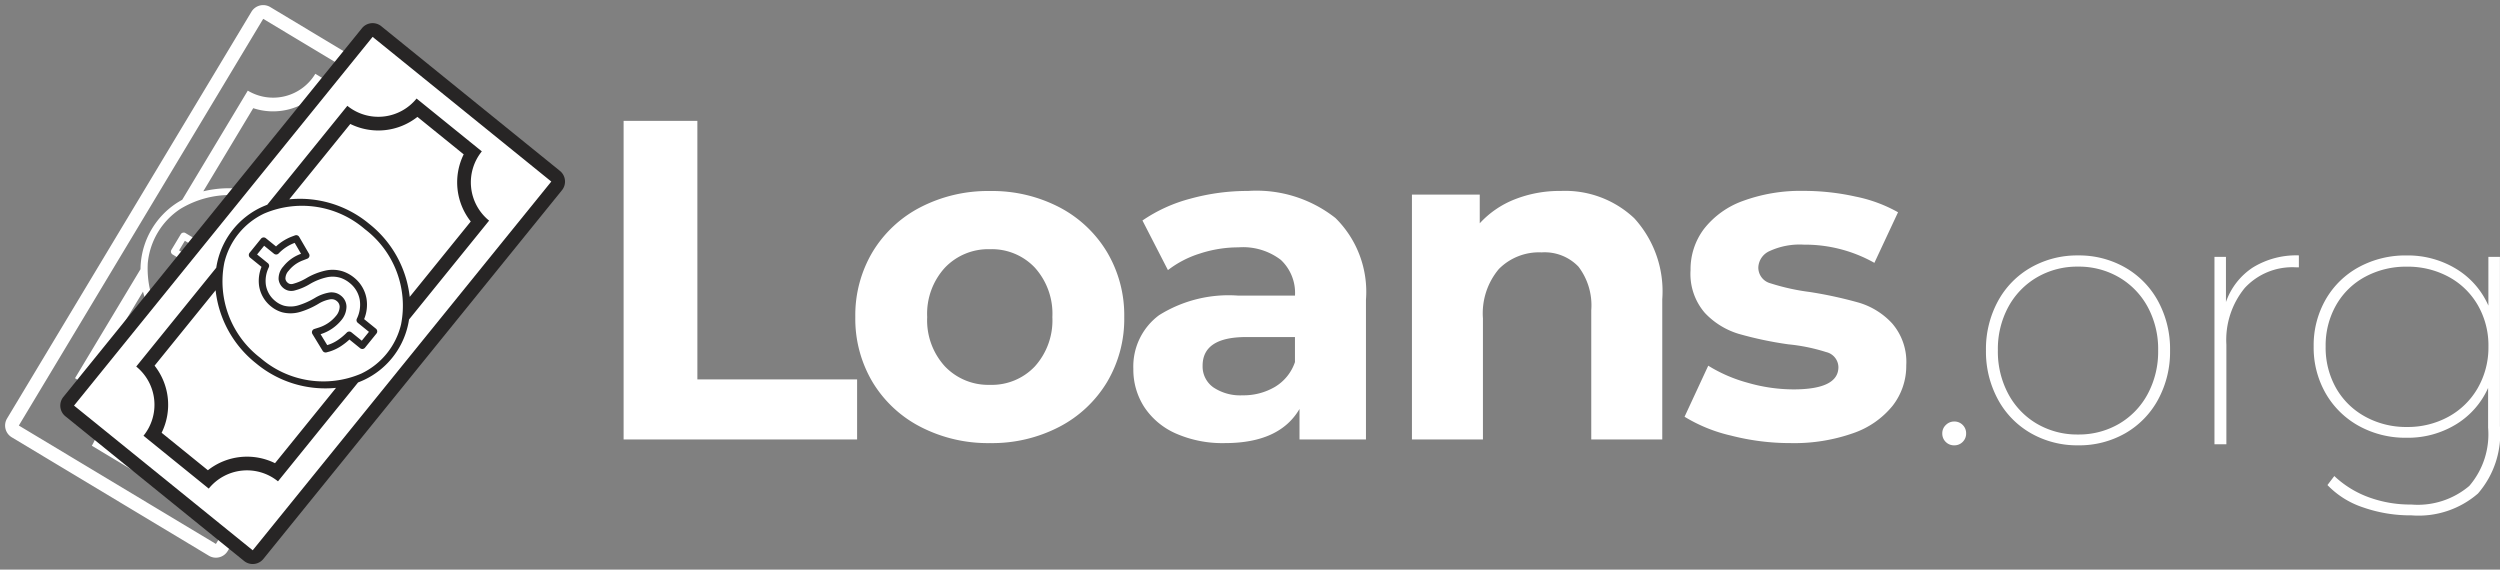 <svg xmlns="http://www.w3.org/2000/svg" width="159.287" height="36.293" viewBox="0 0 159.287 36.293">
  <rect x="0" y="0" width="159.287" height="36.293" fill="#808080" stroke="none"/>
  <g id="new_logo" data-name="new logo" transform="translate(-469.175 -8.695)">
    <g id="new_logo-2" data-name="new logo" transform="translate(-395.666 -553.695)">
      <path id="Path_3997" data-name="Path 3997" d="M2.407-20.3h4.7V-3.828H17.284V0H2.407ZM25.752.232A9.355,9.355,0,0,1,21.33-.8,7.653,7.653,0,0,1,18.27-3.654a7.871,7.871,0,0,1-1.1-4.147,7.871,7.871,0,0,1,1.1-4.147A7.653,7.653,0,0,1,21.33-14.8a9.355,9.355,0,0,1,4.422-1.029A9.269,9.269,0,0,1,30.16-14.8a7.677,7.677,0,0,1,3.045,2.857,7.871,7.871,0,0,1,1.1,4.147,7.871,7.871,0,0,1-1.1,4.147A7.677,7.677,0,0,1,30.16-.8,9.269,9.269,0,0,1,25.752.232Zm0-3.712a3.768,3.768,0,0,0,2.857-1.174A4.378,4.378,0,0,0,29.725-7.8a4.378,4.378,0,0,0-1.116-3.147,3.768,3.768,0,0,0-2.857-1.175,3.815,3.815,0,0,0-2.871,1.175A4.345,4.345,0,0,0,21.75-7.8a4.345,4.345,0,0,0,1.131,3.146A3.815,3.815,0,0,0,25.752-3.48ZM42.195-15.834a8.12,8.12,0,0,1,5.568,1.726A6.6,6.6,0,0,1,49.706-8.9V0H45.472V-1.943Q44.2.232,40.716.232A7.381,7.381,0,0,1,37.6-.377a4.649,4.649,0,0,1-2.015-1.682,4.378,4.378,0,0,1-.7-2.436,4.065,4.065,0,0,1,1.638-3.422,8.35,8.35,0,0,1,5.061-1.247h3.6a2.883,2.883,0,0,0-.9-2.276,3.96,3.96,0,0,0-2.7-.8,7.875,7.875,0,0,0-2.451.392,6.483,6.483,0,0,0-2.044,1.058l-1.624-3.161a9.8,9.8,0,0,1,3.059-1.392A13.705,13.705,0,0,1,42.195-15.834ZM41.847-2.813a3.94,3.94,0,0,0,2.059-.536,2.936,2.936,0,0,0,1.276-1.58V-6.525h-3.1q-2.784,0-2.784,1.827a1.627,1.627,0,0,0,.682,1.377A3.07,3.07,0,0,0,41.847-2.813ZM62.118-15.834a6.421,6.421,0,0,1,4.683,1.74,6.9,6.9,0,0,1,1.784,5.162V0H64.061V-8.236a4.067,4.067,0,0,0-.812-2.769,2.978,2.978,0,0,0-2.349-.914,3.6,3.6,0,0,0-2.726,1.059,4.383,4.383,0,0,0-1.015,3.147V0H52.635V-15.6h4.321v1.827A6,6,0,0,1,59.189-15.3,7.78,7.78,0,0,1,62.118-15.834ZM76.763.232a15.156,15.156,0,0,1-3.8-.479,9.926,9.926,0,0,1-2.958-1.2L71.514-4.7A9.491,9.491,0,0,0,74.037-3.61a10.574,10.574,0,0,0,2.9.42q2.871,0,2.871-1.421a1.006,1.006,0,0,0-.783-.957,11.6,11.6,0,0,0-2.407-.493,23.221,23.221,0,0,1-3.161-.667A4.9,4.9,0,0,1,71.3-8.062a3.793,3.793,0,0,1-.913-2.726,4.27,4.27,0,0,1,.855-2.625A5.506,5.506,0,0,1,73.733-15.2a10.652,10.652,0,0,1,3.871-.638,15.194,15.194,0,0,1,3.291.362,9.2,9.2,0,0,1,2.712,1L82.1-11.252a9,9,0,0,0-4.495-1.16,4.573,4.573,0,0,0-2.175.406,1.194,1.194,0,0,0-.725,1.044,1.036,1.036,0,0,0,.783,1.015,13.862,13.862,0,0,0,2.494.551,26.7,26.7,0,0,1,3.132.681,4.705,4.705,0,0,1,2.117,1.32,3.744,3.744,0,0,1,.9,2.668,4.12,4.12,0,0,1-.87,2.581A5.554,5.554,0,0,1,80.722-.391,11.305,11.305,0,0,1,76.763.232Z" transform="translate(902.167 590.39)" fill="#fff"/>
      <path id="Path_3998" data-name="Path 3998" d="M2.185.069a.734.734,0,0,1-.54-.218A.734.734,0,0,1,1.426-.69a.716.716,0,0,1,.23-.54.746.746,0,0,1,.529-.219.734.734,0,0,1,.541.219.734.734,0,0,1,.219.54.734.734,0,0,1-.219.541A.734.734,0,0,1,2.185.069Zm7.889,0a5.932,5.932,0,0,1-3-.77,5.46,5.46,0,0,1-2.1-2.15A6.382,6.382,0,0,1,4.209-5.98a6.382,6.382,0,0,1,.759-3.128,5.46,5.46,0,0,1,2.1-2.151,5.932,5.932,0,0,1,3-.771,5.914,5.914,0,0,1,3.013.771A5.483,5.483,0,0,1,15.18-9.108a6.382,6.382,0,0,1,.759,3.128,6.382,6.382,0,0,1-.759,3.128A5.483,5.483,0,0,1,13.087-.7,5.914,5.914,0,0,1,10.074.069Zm0-.69a5.079,5.079,0,0,0,2.61-.678,4.84,4.84,0,0,0,1.829-1.9A5.7,5.7,0,0,0,15.18-5.98a5.637,5.637,0,0,0-.667-2.772,4.861,4.861,0,0,0-1.829-1.886,5.079,5.079,0,0,0-2.61-.679,5.079,5.079,0,0,0-2.611.679A4.861,4.861,0,0,0,5.635-8.752,5.637,5.637,0,0,0,4.968-5.98,5.7,5.7,0,0,0,5.635-3.2,4.84,4.84,0,0,0,7.464-1.3,5.079,5.079,0,0,0,10.074-.621ZM19.5-9.062a4.331,4.331,0,0,1,1.714-2.2,5.269,5.269,0,0,1,2.932-.771v.759h-.207A4.128,4.128,0,0,0,20.7-9.959a5.222,5.222,0,0,0-1.173,3.611V0h-.759V-11.937H19.5Zm17.457-2.875V-1.15a5.814,5.814,0,0,1-1.4,4.29,5.78,5.78,0,0,1-4.232,1.391,9.152,9.152,0,0,1-3.082-.506A5.57,5.57,0,0,1,25.967,2.6l.437-.575A6.374,6.374,0,0,0,28.577,3.37a7.681,7.681,0,0,0,2.726.471,5.079,5.079,0,0,0,3.7-1.184,5.041,5.041,0,0,0,1.2-3.715v-2.53a5.188,5.188,0,0,1-2.047,2.323A5.88,5.88,0,0,1,31-.414a6.121,6.121,0,0,1-3.024-.748,5.49,5.49,0,0,1-2.116-2.07,5.851,5.851,0,0,1-.771-3,5.851,5.851,0,0,1,.771-3,5.408,5.408,0,0,1,2.116-2.059A6.2,6.2,0,0,1,31-12.029a5.939,5.939,0,0,1,3.163.851,5.146,5.146,0,0,1,2.058,2.346v-3.105ZM31.027-1.1a5.393,5.393,0,0,0,2.656-.656,4.8,4.8,0,0,0,1.863-1.829,5.186,5.186,0,0,0,.678-2.645,5.123,5.123,0,0,0-.678-2.634,4.74,4.74,0,0,0-1.863-1.806,5.47,5.47,0,0,0-2.656-.644,5.47,5.47,0,0,0-2.657.644,4.661,4.661,0,0,0-1.851,1.806,5.192,5.192,0,0,0-.667,2.634,5.238,5.238,0,0,0,.667,2.656A4.74,4.74,0,0,0,28.37-1.76,5.393,5.393,0,0,0,31.027-1.1Z" transform="translate(987.167 590.695)" fill="#fff"/>
    </g>
    <g id="new_money" data-name="new money" transform="translate(-132.761 -31.771)">
      <g id="Group_68" data-name="Group 68" transform="translate(601.936 67.878) rotate(-59)">
        <path id="Path_165" data-name="Path 165" d="M25.959,0H.875A.875.875,0,0,0,0,.875V15.524a.875.875,0,0,0,.875.875h30.23a.875.875,0,0,0,.875-.875V.875A.875.875,0,0,0,31.105,0Zm5.147,15.524H.875V.875h30.23Z" fill="#fff"/>
        <path id="Path_166" data-name="Path 166" d="M19.363.7H16.4c-.122-.07-.246-.137-.374-.2a5.1,5.1,0,0,0-4.412,0c-.128.061-.252.127-.375.2H3.136A3.135,3.135,0,0,1,0,3.835V9.185a3.136,3.136,0,0,1,3.136,3.137h8.107c.123.07.248.137.376.2a5.083,5.083,0,0,0,4.409,0c.128-.061.253-.127.376-.2h8.107a3.136,3.136,0,0,1,3.136-3.137V3.835A3.135,3.135,0,0,1,24.511.7H19.363ZM8.283,11.447H3.915A4.027,4.027,0,0,0,.875,8.407V4.613a4.026,4.026,0,0,0,3.04-3.04h6.18A6.9,6.9,0,0,0,8.1,6.51a6.9,6.9,0,0,0,1.991,4.937Zm7.557.677a4.662,4.662,0,0,1-4.034,0A6.125,6.125,0,0,1,8.541,6.51,6.13,6.13,0,0,1,11.806.9a4.653,4.653,0,0,1,4.036,0A6.13,6.13,0,0,1,19.106,6.51,6.125,6.125,0,0,1,15.84,12.124ZM26.773,4.613V8.407a4.026,4.026,0,0,0-3.041,3.041h-6.18A6.9,6.9,0,0,0,19.543,6.51a6.9,6.9,0,0,0-1.991-4.937h6.18A4.025,4.025,0,0,0,26.773,4.613Z" transform="translate(2.167 1.689)" fill="#fff"/>
        <path id="Path_167" data-name="Path 167" d="M4.092,4.462a4.177,4.177,0,0,0-1.106-.625,3.376,3.376,0,0,1-.858-.453.43.43,0,0,1-.115-.14.356.356,0,0,1-.029-.163.377.377,0,0,1,.109-.269.741.741,0,0,1,.526-.159A2.1,2.1,0,0,1,3.3,2.76a2.193,2.193,0,0,1,.405.186l.256.147a.219.219,0,0,0,.313-.113l.442-1.164a.219.219,0,0,0-.094-.266l-.183-.108a3.13,3.13,0,0,0-1.126-.389V.218A.218.218,0,0,0,3.091,0H1.939A.218.218,0,0,0,1.72.218v.936A2.363,2.363,0,0,0,.7,1.777,2.072,2.072,0,0,0,.143,3.206,1.974,1.974,0,0,0,.3,4a2.157,2.157,0,0,0,.748.88,5.137,5.137,0,0,0,1.113.569,2.128,2.128,0,0,1,.72.418.583.583,0,0,1,.125.178.525.525,0,0,1,.039.209.465.465,0,0,1-.174.374.934.934,0,0,1-.6.18h0a2.311,2.311,0,0,1-1.24-.371L.763,6.26a.219.219,0,0,0-.327.109L.013,7.551A.219.219,0,0,0,.092,7.8l.154.111a2.826,2.826,0,0,0,.852.391,3.821,3.821,0,0,0,.549.118V9.3a.219.219,0,0,0,.219.219H3.028A.219.219,0,0,0,3.247,9.3V8.33a2.41,2.41,0,0,0,1.112-.706h0A2.192,2.192,0,0,0,4.9,6.183a2.3,2.3,0,0,0-.13-.787A2.131,2.131,0,0,0,4.092,4.462ZM4.03,7.336a2.012,2.012,0,0,1-1.054.616.218.218,0,0,0-.166.213v.914H2.084V8.229a.218.218,0,0,0-.2-.218,3.554,3.554,0,0,1-.665-.125A2.429,2.429,0,0,1,.5,7.558L.481,7.543l.273-.764L.788,6.8a2.765,2.765,0,0,0,1.482.444h0a1.37,1.37,0,0,0,.88-.282.9.9,0,0,0,.329-.709.953.953,0,0,0-.074-.38,1,1,0,0,0-.216-.314,2.6,2.6,0,0,0-.869-.516A4.779,4.779,0,0,1,1.3,4.526a1.706,1.706,0,0,1-.6-.7A1.547,1.547,0,0,1,.58,3.206a1.637,1.637,0,0,1,.437-1.129,1.951,1.951,0,0,1,.974-.544.218.218,0,0,0,.166-.213V.437h.714v.81a.218.218,0,0,0,.2.217,2.759,2.759,0,0,1,1.144.356l.023.014-.285.752-.033-.019a2.573,2.573,0,0,0-.484-.221,2.521,2.521,0,0,0-.817-.129,1.153,1.153,0,0,0-.831.283.842.842,0,0,0-.17.93.848.848,0,0,0,.223.283,3.615,3.615,0,0,0,.98.528,3.766,3.766,0,0,1,.994.558,1.709,1.709,0,0,1,.543.744,1.89,1.89,0,0,1,.1.64A1.75,1.75,0,0,1,4.03,7.336Z" transform="translate(13.542 3.442)" fill="#fff"/>
      </g>
      <g id="Group_69" data-name="Group 69" transform="translate(605.422 66.438) rotate(-51)">
        <path id="Path_168" data-name="Path 168" d="M0,.455.145,15.772l31.236-.143L31.073,0Z" transform="translate(0.329 0.249)" fill="#fff"/>
        <path id="Path_165-2" data-name="Path 165" d="M25.959,0H.875A.875.875,0,0,0,0,.875V15.524a.875.875,0,0,0,.875.875h30.23a.875.875,0,0,0,.875-.875V.875A.875.875,0,0,0,31.105,0Zm5.147,15.524H.875V.875h30.23Z" fill="#272525"/>
        <path id="Path_166-2" data-name="Path 166" d="M19.363.7H16.4c-.122-.07-.246-.137-.374-.2a5.1,5.1,0,0,0-4.412,0c-.128.061-.252.127-.375.2H3.136A3.135,3.135,0,0,1,0,3.835V9.185a3.136,3.136,0,0,1,3.136,3.137h8.107c.123.07.248.137.376.2a5.083,5.083,0,0,0,4.409,0c.128-.061.253-.127.376-.2h8.107a3.136,3.136,0,0,1,3.136-3.137V3.835A3.135,3.135,0,0,1,24.511.7H19.363ZM8.283,11.447H3.915A4.027,4.027,0,0,0,.875,8.407V4.613a4.026,4.026,0,0,0,3.04-3.04h6.18A6.9,6.9,0,0,0,8.1,6.51a6.9,6.9,0,0,0,1.991,4.937Zm7.557.677a4.662,4.662,0,0,1-4.034,0A6.125,6.125,0,0,1,8.541,6.51,6.13,6.13,0,0,1,11.806.9a4.653,4.653,0,0,1,4.036,0A6.13,6.13,0,0,1,19.106,6.51,6.125,6.125,0,0,1,15.84,12.124ZM26.773,4.613V8.407a4.026,4.026,0,0,0-3.041,3.041h-6.18A6.9,6.9,0,0,0,19.543,6.51a6.9,6.9,0,0,0-1.991-4.937h6.18A4.025,4.025,0,0,0,26.773,4.613Z" transform="translate(2.167 1.689)" fill="#272525"/>
        <path id="Path_167-2" data-name="Path 167" d="M4.092,4.462a4.177,4.177,0,0,0-1.106-.625,3.376,3.376,0,0,1-.858-.453.43.43,0,0,1-.115-.14.356.356,0,0,1-.029-.163.377.377,0,0,1,.109-.269.741.741,0,0,1,.526-.159A2.1,2.1,0,0,1,3.3,2.76a2.193,2.193,0,0,1,.405.186l.256.147a.219.219,0,0,0,.313-.113l.442-1.164a.219.219,0,0,0-.094-.266l-.183-.108a3.13,3.13,0,0,0-1.126-.389V.218A.218.218,0,0,0,3.091,0H1.939A.218.218,0,0,0,1.72.218v.936A2.363,2.363,0,0,0,.7,1.777,2.072,2.072,0,0,0,.143,3.206,1.974,1.974,0,0,0,.3,4a2.157,2.157,0,0,0,.748.88,5.137,5.137,0,0,0,1.113.569,2.128,2.128,0,0,1,.72.418.583.583,0,0,1,.125.178.525.525,0,0,1,.039.209.465.465,0,0,1-.174.374.934.934,0,0,1-.6.18h0a2.311,2.311,0,0,1-1.24-.371L.763,6.26a.219.219,0,0,0-.327.109L.013,7.551A.219.219,0,0,0,.092,7.8l.154.111a2.826,2.826,0,0,0,.852.391,3.821,3.821,0,0,0,.549.118V9.3a.219.219,0,0,0,.219.219H3.028A.219.219,0,0,0,3.247,9.3V8.33a2.41,2.41,0,0,0,1.112-.706h0A2.192,2.192,0,0,0,4.9,6.183a2.3,2.3,0,0,0-.13-.787A2.131,2.131,0,0,0,4.092,4.462ZM4.03,7.336a2.012,2.012,0,0,1-1.054.616.218.218,0,0,0-.166.213v.914H2.084V8.229a.218.218,0,0,0-.2-.218,3.554,3.554,0,0,1-.665-.125A2.429,2.429,0,0,1,.5,7.558L.481,7.543l.273-.764L.788,6.8a2.765,2.765,0,0,0,1.482.444h0a1.37,1.37,0,0,0,.88-.282.9.9,0,0,0,.329-.709.953.953,0,0,0-.074-.38,1,1,0,0,0-.216-.314,2.6,2.6,0,0,0-.869-.516A4.779,4.779,0,0,1,1.3,4.526a1.706,1.706,0,0,1-.6-.7A1.547,1.547,0,0,1,.58,3.206a1.637,1.637,0,0,1,.437-1.129,1.951,1.951,0,0,1,.974-.544.218.218,0,0,0,.166-.213V.437h.714v.81a.218.218,0,0,0,.2.217,2.759,2.759,0,0,1,1.144.356l.023.014-.285.752-.033-.019a2.573,2.573,0,0,0-.484-.221,2.521,2.521,0,0,0-.817-.129,1.153,1.153,0,0,0-.831.283.842.842,0,0,0-.17.93.848.848,0,0,0,.223.283,3.615,3.615,0,0,0,.98.528,3.766,3.766,0,0,1,.994.558,1.709,1.709,0,0,1,.543.744,1.89,1.89,0,0,1,.1.64A1.75,1.75,0,0,1,4.03,7.336Z" transform="translate(13.542 3.442)" fill="#272525"/>
      </g>
    </g>
  </g>
</svg>
